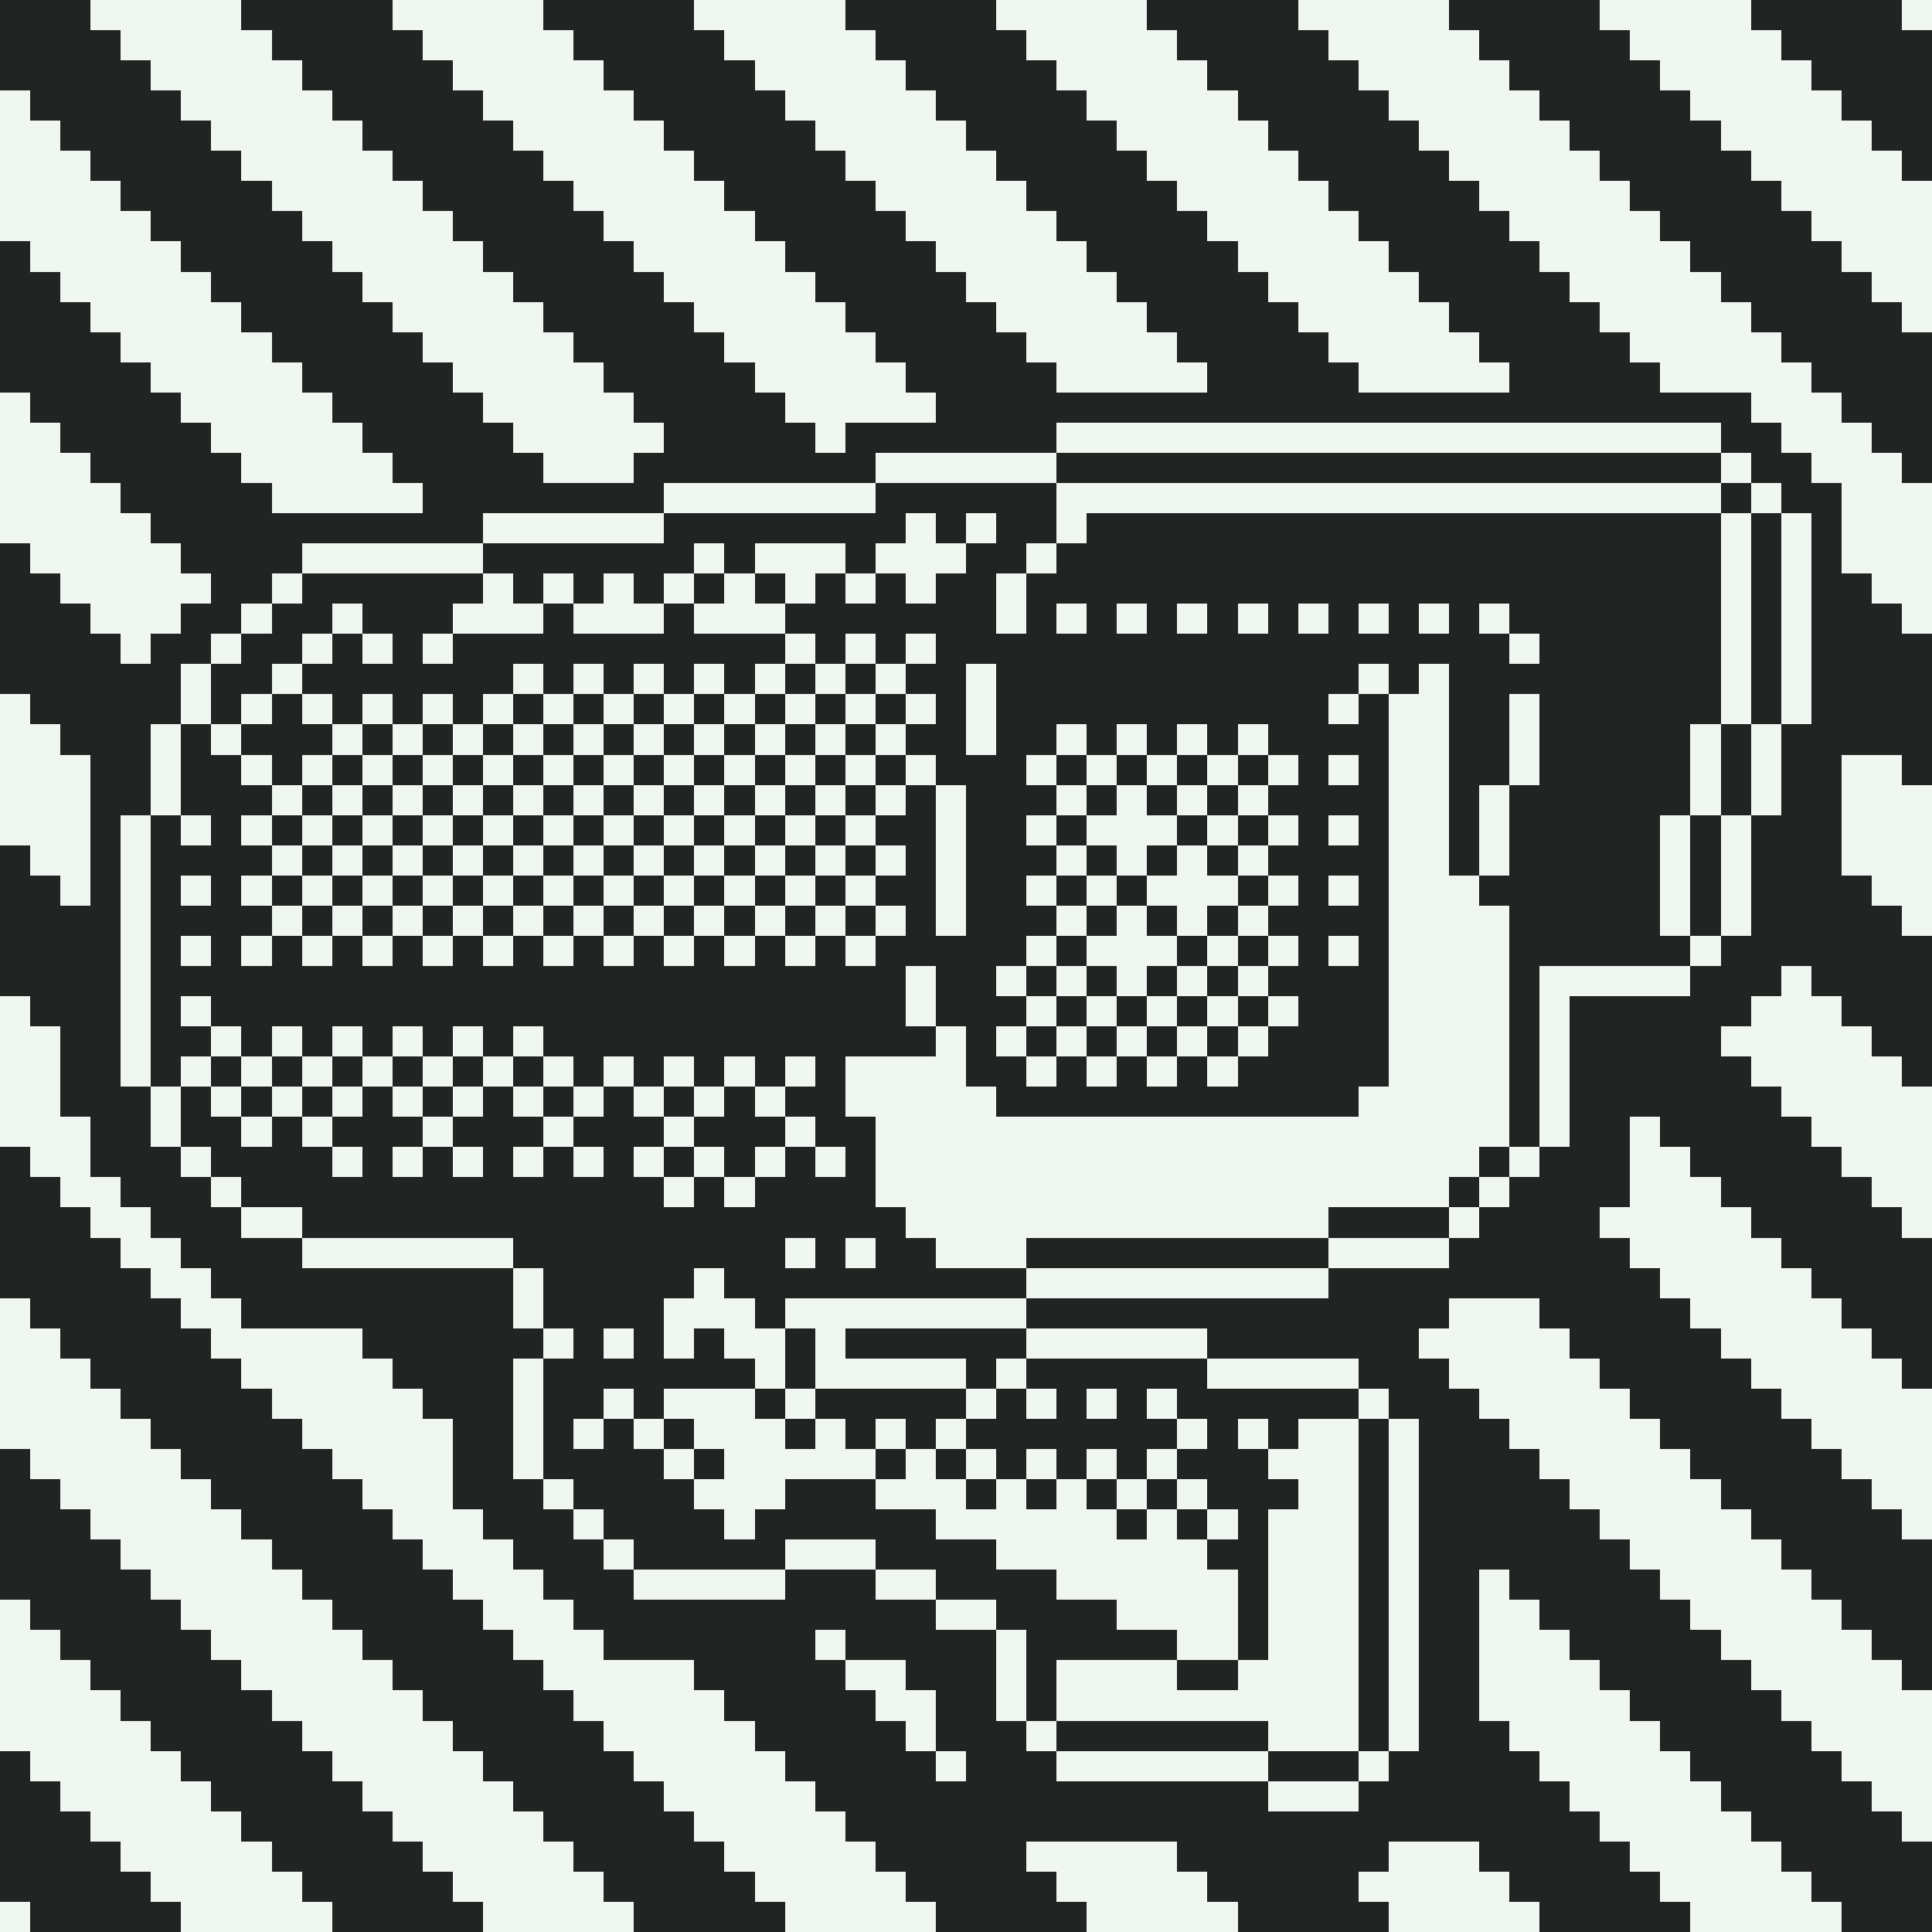 <svg xmlns='http://www.w3.org/2000/svg' width='1024' height='1024' preserveAspectRatio='xMinYMin meet' viewBox='0 -0.5 64 64' shape-rendering='crispEdges'><path fill='#222323' d='M0-.5h64v64H0Z'/><path fill='#f0f6f0' stroke='#f0f6f0' d='M3 0h5m5 0h5m5 0h5m5 0h5m5 0h5m5 0h5m5 0h1M4 1h5m5 0h5m5 0h5m5 0h5m5 0h5m5 0h5M5 2h5m5 0h5m5 0h5m5 0h5m5 0h5m5 0h5M0 3h1m5 0h5m5 0h5m5 0h5m5 0h5m5 0h5m5 0h5M0 4h2m5 0h5m5 0h5m5 0h5m5 0h5m5 0h5m5 0h5M0 5h3m5 0h5m5 0h5m5 0h5m5 0h5m5 0h5m5 0h5M0 6h4m5 0h5m5 0h5m5 0h5m5 0h5m5 0h5m5 0h5M0 7h5m5 0h5m5 0h5m5 0h5m5 0h5m5 0h5m5 0h4M1 8h5m5 0h5m5 0h5m5 0h5m5 0h5m5 0h5m5 0h3M2 9h5m5 0h5m5 0h5m5 0h5m5 0h5m5 0h5m5 0h2M3 10h5m5 0h5m5 0h5m5 0h5m5 0h5m5 0h5m5 0h1M4 11h5m5 0h5m5 0h5m5 0h5m5 0h5m5 0h5M5 12h5m5 0h5m5 0h5m5 0h5m5 0h5m5 0h5M0 13h1m5 0h5m5 0h5m5 0h5m27 0h3M0 14h2m5 0h5m5 0h5m5 0h1m7 0h22m2 0h3M0 15h3m5 0h5m5 0h3m8 0h6m22 0h1m2 0h3M0 16h4m5 0h5m8 0h7m6 0h22m1 0h1m2 0h3M0 17h5m11 0h6m8 0h1m1 0h1m2 0h1m21 0h1m1 0h1m1 0h3M1 18h5m4 0h6m7 0h1m1 0h3m1 0h3m2 0h1m22 0h1m1 0h1m1 0h3M2 19h5m2 0h1m6 0h1m1 0h1m1 0h1m1 0h1m1 0h1m1 0h1m1 0h1m1 0h1m2 0h1m23 0h1m1 0h1m2 0h2M3 20h3m2 0h1m2 0h1m3 0h3m1 0h3m1 0h3m7 0h1m1 0h1m1 0h1m1 0h1m1 0h1m1 0h1m1 0h1m1 0h1m1 0h1m7 0h1m1 0h1m3 0h1M4 21h1m2 0h1m2 0h1m1 0h1m1 0h1m11 0h1m1 0h1m1 0h1m19 0h1m6 0h1m1 0h1M6 22h1m2 0h1m7 0h1m1 0h1m1 0h1m1 0h1m1 0h1m1 0h1m1 0h1m2 0h1m12 0h1m1 0h1m9 0h1m1 0h1M0 23h1m5 0h1m1 0h1m1 0h1m1 0h1m1 0h1m1 0h1m1 0h1m1 0h1m1 0h1m1 0h1m1 0h1m1 0h1m1 0h1m1 0h1m11 0h1m1 0h2m2 0h1m6 0h1m1 0h1M0 24h2m3 0h1m1 0h1m3 0h1m1 0h1m1 0h1m1 0h1m1 0h1m1 0h1m1 0h1m1 0h1m1 0h1m1 0h1m2 0h1m2 0h1m1 0h1m1 0h1m1 0h1m4 0h2m2 0h1m5 0h1m1 0h1M0 25h3m2 0h1m2 0h1m1 0h1m1 0h1m1 0h1m1 0h1m1 0h1m1 0h1m1 0h1m1 0h1m1 0h1m1 0h1m1 0h1m3 0h1m1 0h1m1 0h1m1 0h1m1 0h1m1 0h1m1 0h2m2 0h1m5 0h1m1 0h1m2 0h2M0 26h3m2 0h1m3 0h1m1 0h1m1 0h1m1 0h1m1 0h1m1 0h1m1 0h1m1 0h1m1 0h1m1 0h1m1 0h1m1 0h1m3 0h1m1 0h1m1 0h1m1 0h1m4 0h2m1 0h1m6 0h1m1 0h1m2 0h3M0 27h3m1 0h1m1 0h1m1 0h1m1 0h1m1 0h1m1 0h1m1 0h1m1 0h1m1 0h1m1 0h1m1 0h1m1 0h1m1 0h1m2 0h1m2 0h1m1 0h3m1 0h1m1 0h1m1 0h1m1 0h2m1 0h1m5 0h1m1 0h1m3 0h3M1 28h2m1 0h1m4 0h1m1 0h1m1 0h1m1 0h1m1 0h1m1 0h1m1 0h1m1 0h1m1 0h1m1 0h1m1 0h1m1 0h1m3 0h1m1 0h1m1 0h1m1 0h1m4 0h2m1 0h1m5 0h1m1 0h1m3 0h3M2 29h1m1 0h1m1 0h1m1 0h1m1 0h1m1 0h1m1 0h1m1 0h1m1 0h1m1 0h1m1 0h1m1 0h1m1 0h1m1 0h1m2 0h1m2 0h1m1 0h1m1 0h3m1 0h1m1 0h1m1 0h3m6 0h1m1 0h1m4 0h2M4 30h1m4 0h1m1 0h1m1 0h1m1 0h1m1 0h1m1 0h1m1 0h1m1 0h1m1 0h1m1 0h1m1 0h1m1 0h1m3 0h1m1 0h1m1 0h1m1 0h1m4 0h4m5 0h1m1 0h1m5 0h1M4 31h1m1 0h1m1 0h1m1 0h1m1 0h1m1 0h1m1 0h1m1 0h1m1 0h1m1 0h1m1 0h1m1 0h1m1 0h1m5 0h1m1 0h3m1 0h1m1 0h1m1 0h1m1 0h4m6 0h1M4 32h1m25 0h1m2 0h1m1 0h1m1 0h1m1 0h1m1 0h1m4 0h4m1 0h5m3 0h1M0 33h1m3 0h1m1 0h1m23 0h1m3 0h1m1 0h1m1 0h1m1 0h1m1 0h1m3 0h4m1 0h1m6 0h3M0 34h2m2 0h1m2 0h1m1 0h1m1 0h1m1 0h1m1 0h1m1 0h1m13 0h1m1 0h1m1 0h1m1 0h1m1 0h1m1 0h1m4 0h4m1 0h1m5 0h5M0 35h2m2 0h1m1 0h1m1 0h1m1 0h1m1 0h1m1 0h1m1 0h1m1 0h1m1 0h1m1 0h1m1 0h1m1 0h1m1 0h4m2 0h1m1 0h1m1 0h1m1 0h1m5 0h4m1 0h1m6 0h5M0 36h2m3 0h1m1 0h1m1 0h1m1 0h1m1 0h1m1 0h1m1 0h1m1 0h1m1 0h1m1 0h1m1 0h1m2 0h5m12 0h5m1 0h1m7 0h5M0 37h3m2 0h1m2 0h1m1 0h1m3 0h1m3 0h1m3 0h1m3 0h1m2 0h21m1 0h1m2 0h1m5 0h4M1 38h2m3 0h1m4 0h1m1 0h1m1 0h1m1 0h1m1 0h1m1 0h1m1 0h1m1 0h1m1 0h1m1 0h20m1 0h1m3 0h2m5 0h3M2 39h2m3 0h1m14 0h1m1 0h1m4 0h19m1 0h1m4 0h3m5 0h2M3 40h2m3 0h2m20 0h14m4 0h1m4 0h5m5 0h1M4 41h2m4 0h7m9 0h1m1 0h1m2 0h3m10 0h4m6 0h5M5 42h2m10 0h1m5 0h1m10 0h10m11 0h5M0 43h1m5 0h2m9 0h1m4 0h3m1 0h8m14 0h3m5 0h5M0 44h2m5 0h5m6 0h1m1 0h1m1 0h1m1 0h2m1 0h1m6 0h6m7 0h5m5 0h5M0 45h3m5 0h5m4 0h1m7 0h1m1 0h5m1 0h1m6 0h5m3 0h5m5 0h5M0 46h4m5 0h5m3 0h1m2 0h1m1 0h3m1 0h1m5 0h1m1 0h1m1 0h1m1 0h1m6 0h1m3 0h5m5 0h5M0 47h5m5 0h5m2 0h1m1 0h1m1 0h1m1 0h3m1 0h1m1 0h1m1 0h1m7 0h1m1 0h1m1 0h2m1 0h1m3 0h5m5 0h4M1 48h5m5 0h4m2 0h1m4 0h1m1 0h5m1 0h1m1 0h1m1 0h1m1 0h1m1 0h1m3 0h3m1 0h1m4 0h5m5 0h3M2 49h5m5 0h3m3 0h1m4 0h3m3 0h3m1 0h1m1 0h1m1 0h1m1 0h1m3 0h2m1 0h1m5 0h5m5 0h2M3 50h5m5 0h3m3 0h1m4 0h1m6 0h6m1 0h1m1 0h1m1 0h3m1 0h1m6 0h5m5 0h1M4 51h5m5 0h3m3 0h1m5 0h3m4 0h7m2 0h3m1 0h1m7 0h5M5 52h5m5 0h3m3 0h5m3 0h2m4 0h6m1 0h3m1 0h1m2 0h1m5 0h5M0 53h1m5 0h5m5 0h3m12 0h2m4 0h4m1 0h3m1 0h1m2 0h2m5 0h5M0 54h2m5 0h5m5 0h3m7 0h1m5 0h1m5 0h2m1 0h3m1 0h1m2 0h3m5 0h5M0 55h3m5 0h5m5 0h5m5 0h2m3 0h1m1 0h4m2 0h4m1 0h1m2 0h4m5 0h5M0 56h4m5 0h5m5 0h5m5 0h2m2 0h1m1 0h10m1 0h1m2 0h5m5 0h5M0 57h5m5 0h5m5 0h5m5 0h1m3 0h1m7 0h3m1 0h1m3 0h5m5 0h4M1 58h5m5 0h5m5 0h5m5 0h1m3 0h7m3 0h1m5 0h5m5 0h3M2 59h5m5 0h5m5 0h5m15 0h3m7 0h5m5 0h2M3 60h5m5 0h5m5 0h5m25 0h5m5 0h1M4 61h5m5 0h5m5 0h5m5 0h5m7 0h3m5 0h5M5 62h5m5 0h5m5 0h5m5 0h5m5 0h5m5 0h5M0 63h1m5 0h5m5 0h5m5 0h5m5 0h5m5 0h5m5 0h5'/></svg>